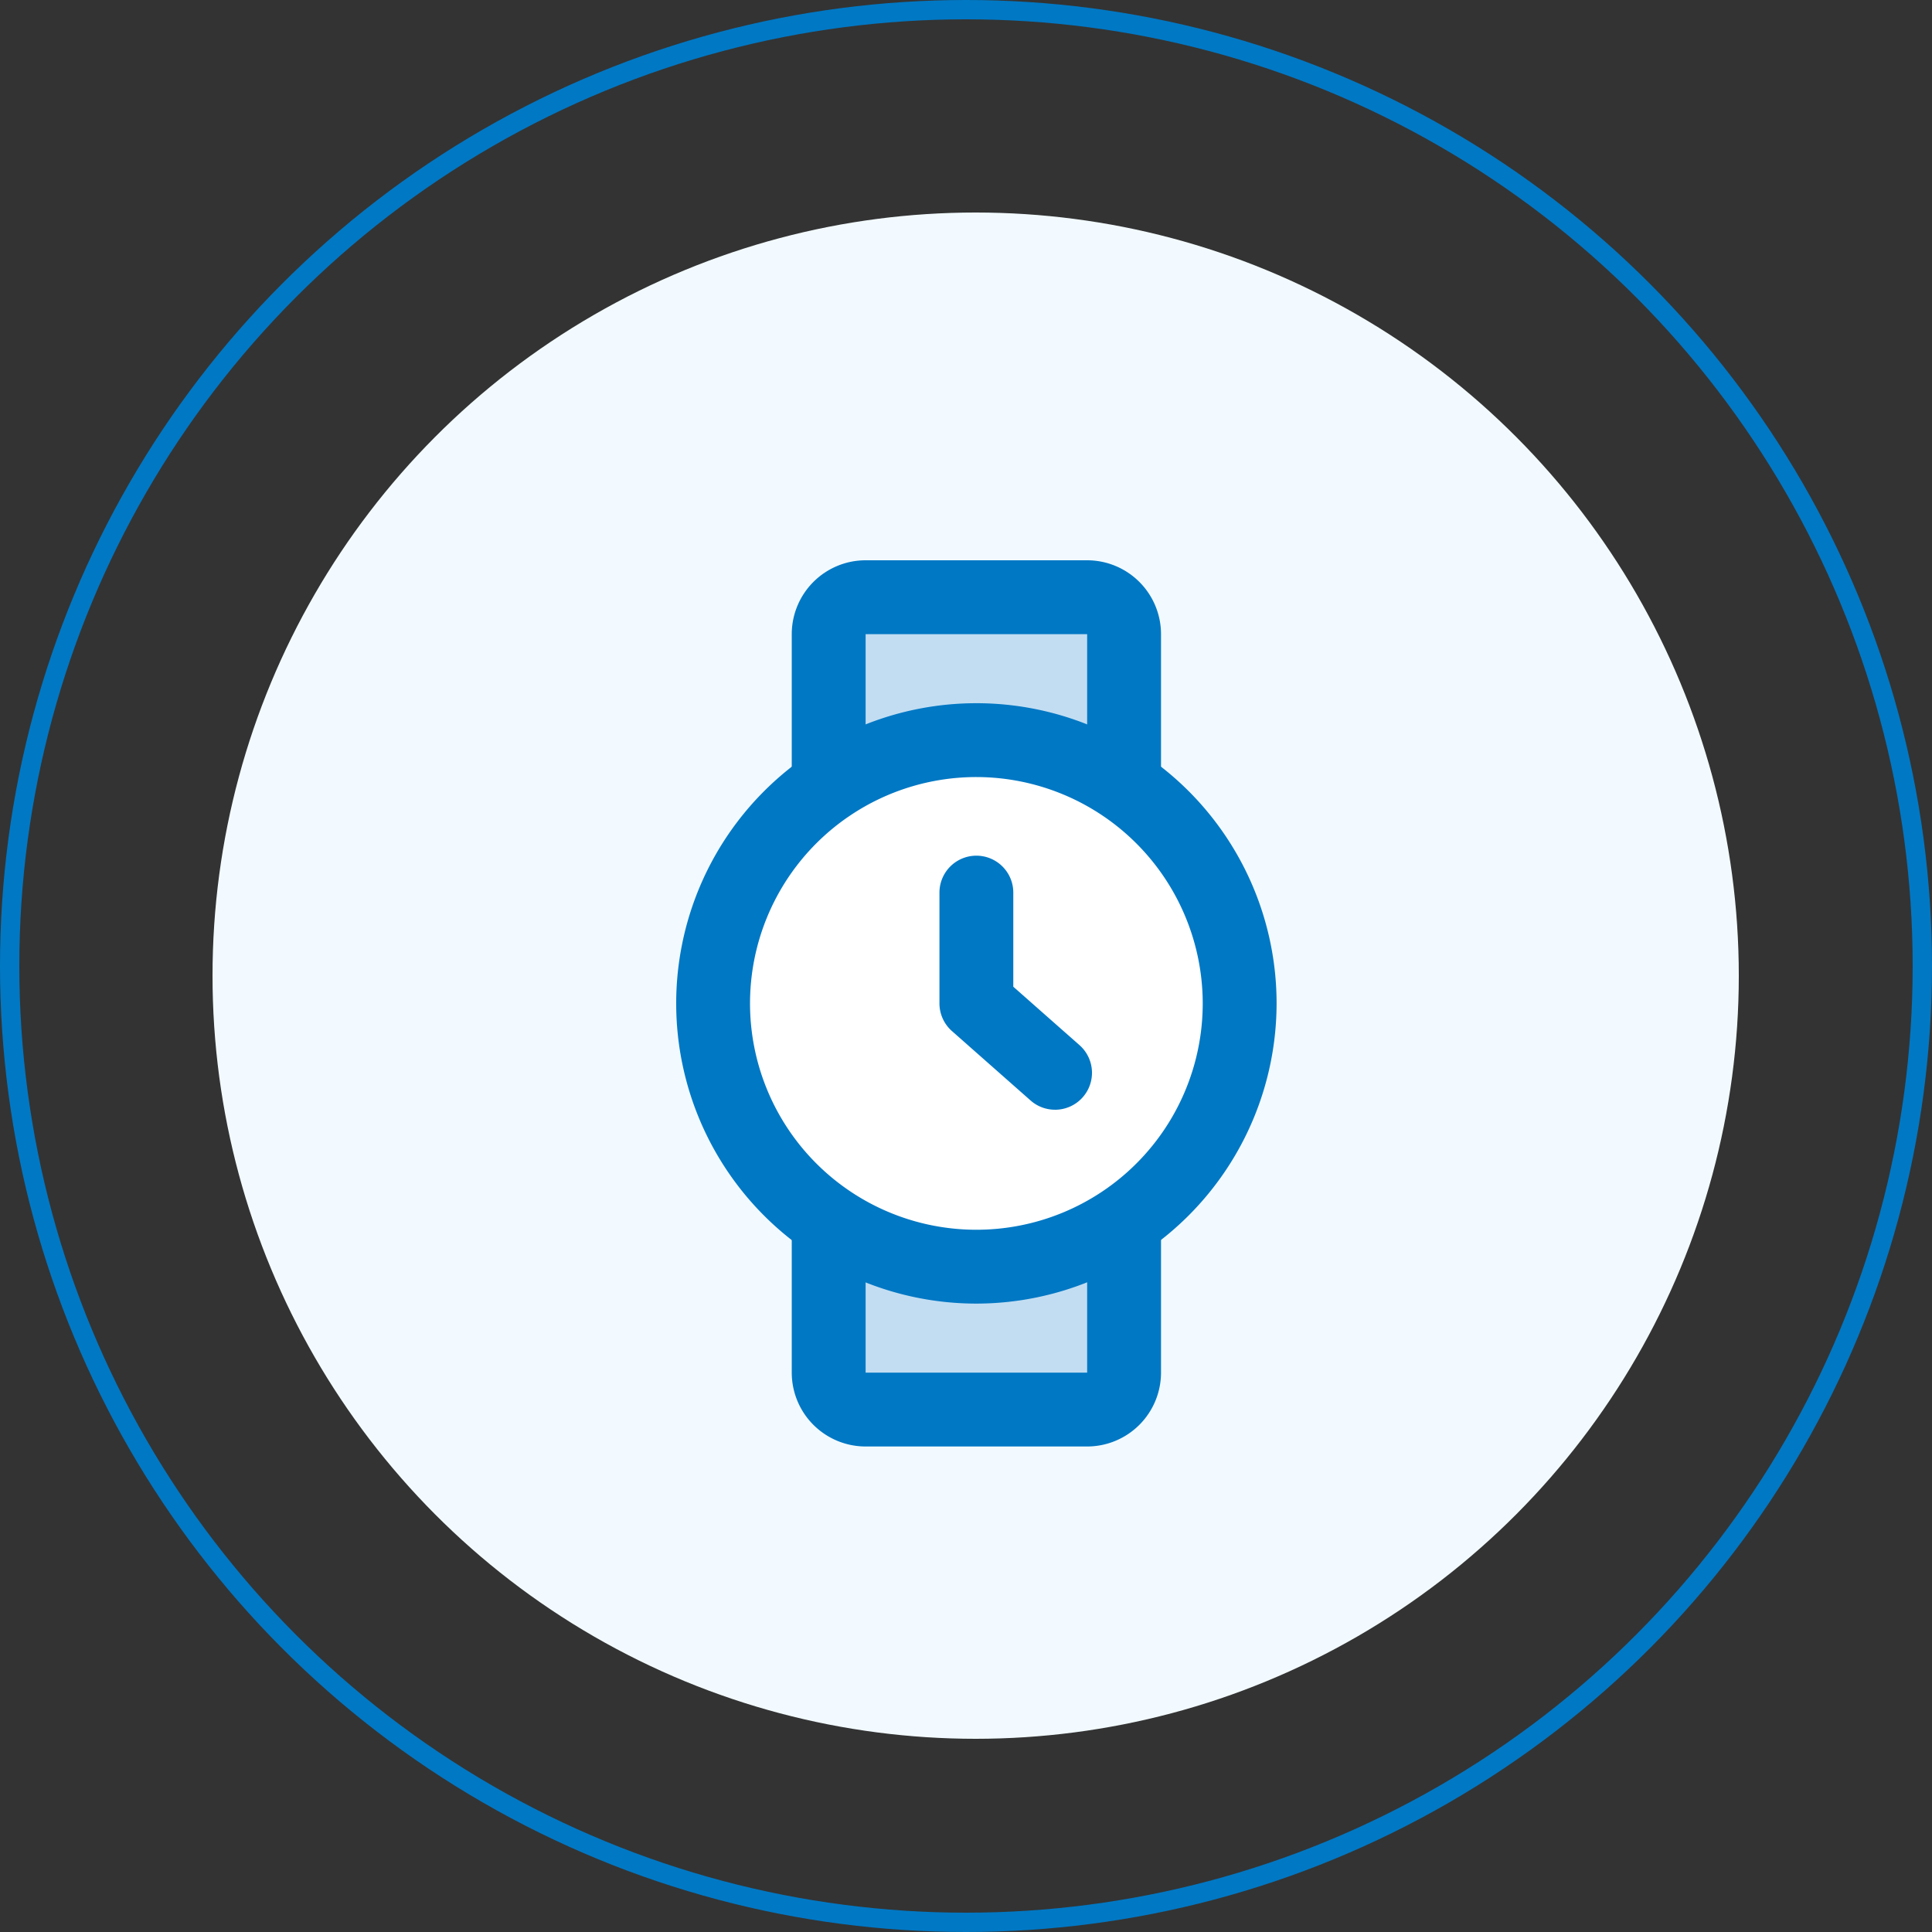 <svg id="ic_service" xmlns="http://www.w3.org/2000/svg" width="100" height="100" viewBox="0 0 100 100">
  <rect x="0" y="0" width="100" height="100" fill="#333333" stroke="none"/>
  <g id="Elipse_13" data-name="Elipse 13" fill="none" stroke="#0078c4" stroke-width="1">
    <circle cx="50" cy="50" r="50" stroke="none"/>
    <circle cx="50" cy="50" r="49.5" fill="none"/>
  </g>
  <circle id="Elipse_16" data-name="Elipse 16" cx="39.5" cy="39.5" r="39.5" transform="translate(11 11)" fill="#f2faff"/>
  <g id="reloj" transform="translate(-47.561 29)">
    <path id="Trazado_52278" data-name="Trazado 52278" d="M172.578,21.333h11.467a1.912,1.912,0,0,1,1.911,1.911V61.469a1.912,1.912,0,0,1-1.911,1.911H172.578a1.912,1.912,0,0,1-1.911-1.911V23.244A1.912,1.912,0,0,1,172.578,21.333Z" transform="translate(-80.214 -19.422)" fill="#c2ddf2"/>
    <path id="Trazado_52279" data-name="Trazado 52279" d="M164.623,45.87H153.156a3.826,3.826,0,0,1-3.823-3.823V3.823A3.826,3.826,0,0,1,153.156,0h11.467a3.826,3.826,0,0,1,3.823,3.823V42.047A3.826,3.826,0,0,1,164.623,45.87ZM153.156,3.823h0l0,38.225h11.467V3.823Z" transform="translate(-60.791)" fill="#0078c4"/>
    <circle id="Elipse_20" data-name="Elipse 20" cx="13.627" cy="13.627" r="13.627" transform="translate(84.471 9.308)" fill="#fff"/>
    <path id="Trazado_52280" data-name="Trazado 52280" d="M98.1,113.637A15.538,15.538,0,1,1,113.637,98.1,15.556,15.556,0,0,1,98.1,113.637Zm0-27.254A11.716,11.716,0,1,0,109.814,98.1,11.729,11.729,0,0,0,98.1,86.383Z" transform="translate(0 -75.163)" fill="#0078c4"/>
    <path id="Trazado_52281" data-name="Trazado 52281" d="M256,192v5.734l4.071,3.593" transform="translate(-157.902 -174.799)" fill="#fff"/>
    <path id="Trazado_52282" data-name="Trazado 52282" d="M240.648,183.816a1.9,1.9,0,0,1-1.265-.478l-4.071-3.593a1.912,1.912,0,0,1-.646-1.433v-5.734a1.911,1.911,0,1,1,3.822,0v4.872l3.425,3.022a1.911,1.911,0,0,1-1.265,3.345Z" transform="translate(-138.479 -155.377)" fill="#0078c4"/>
  </g>
</svg>
